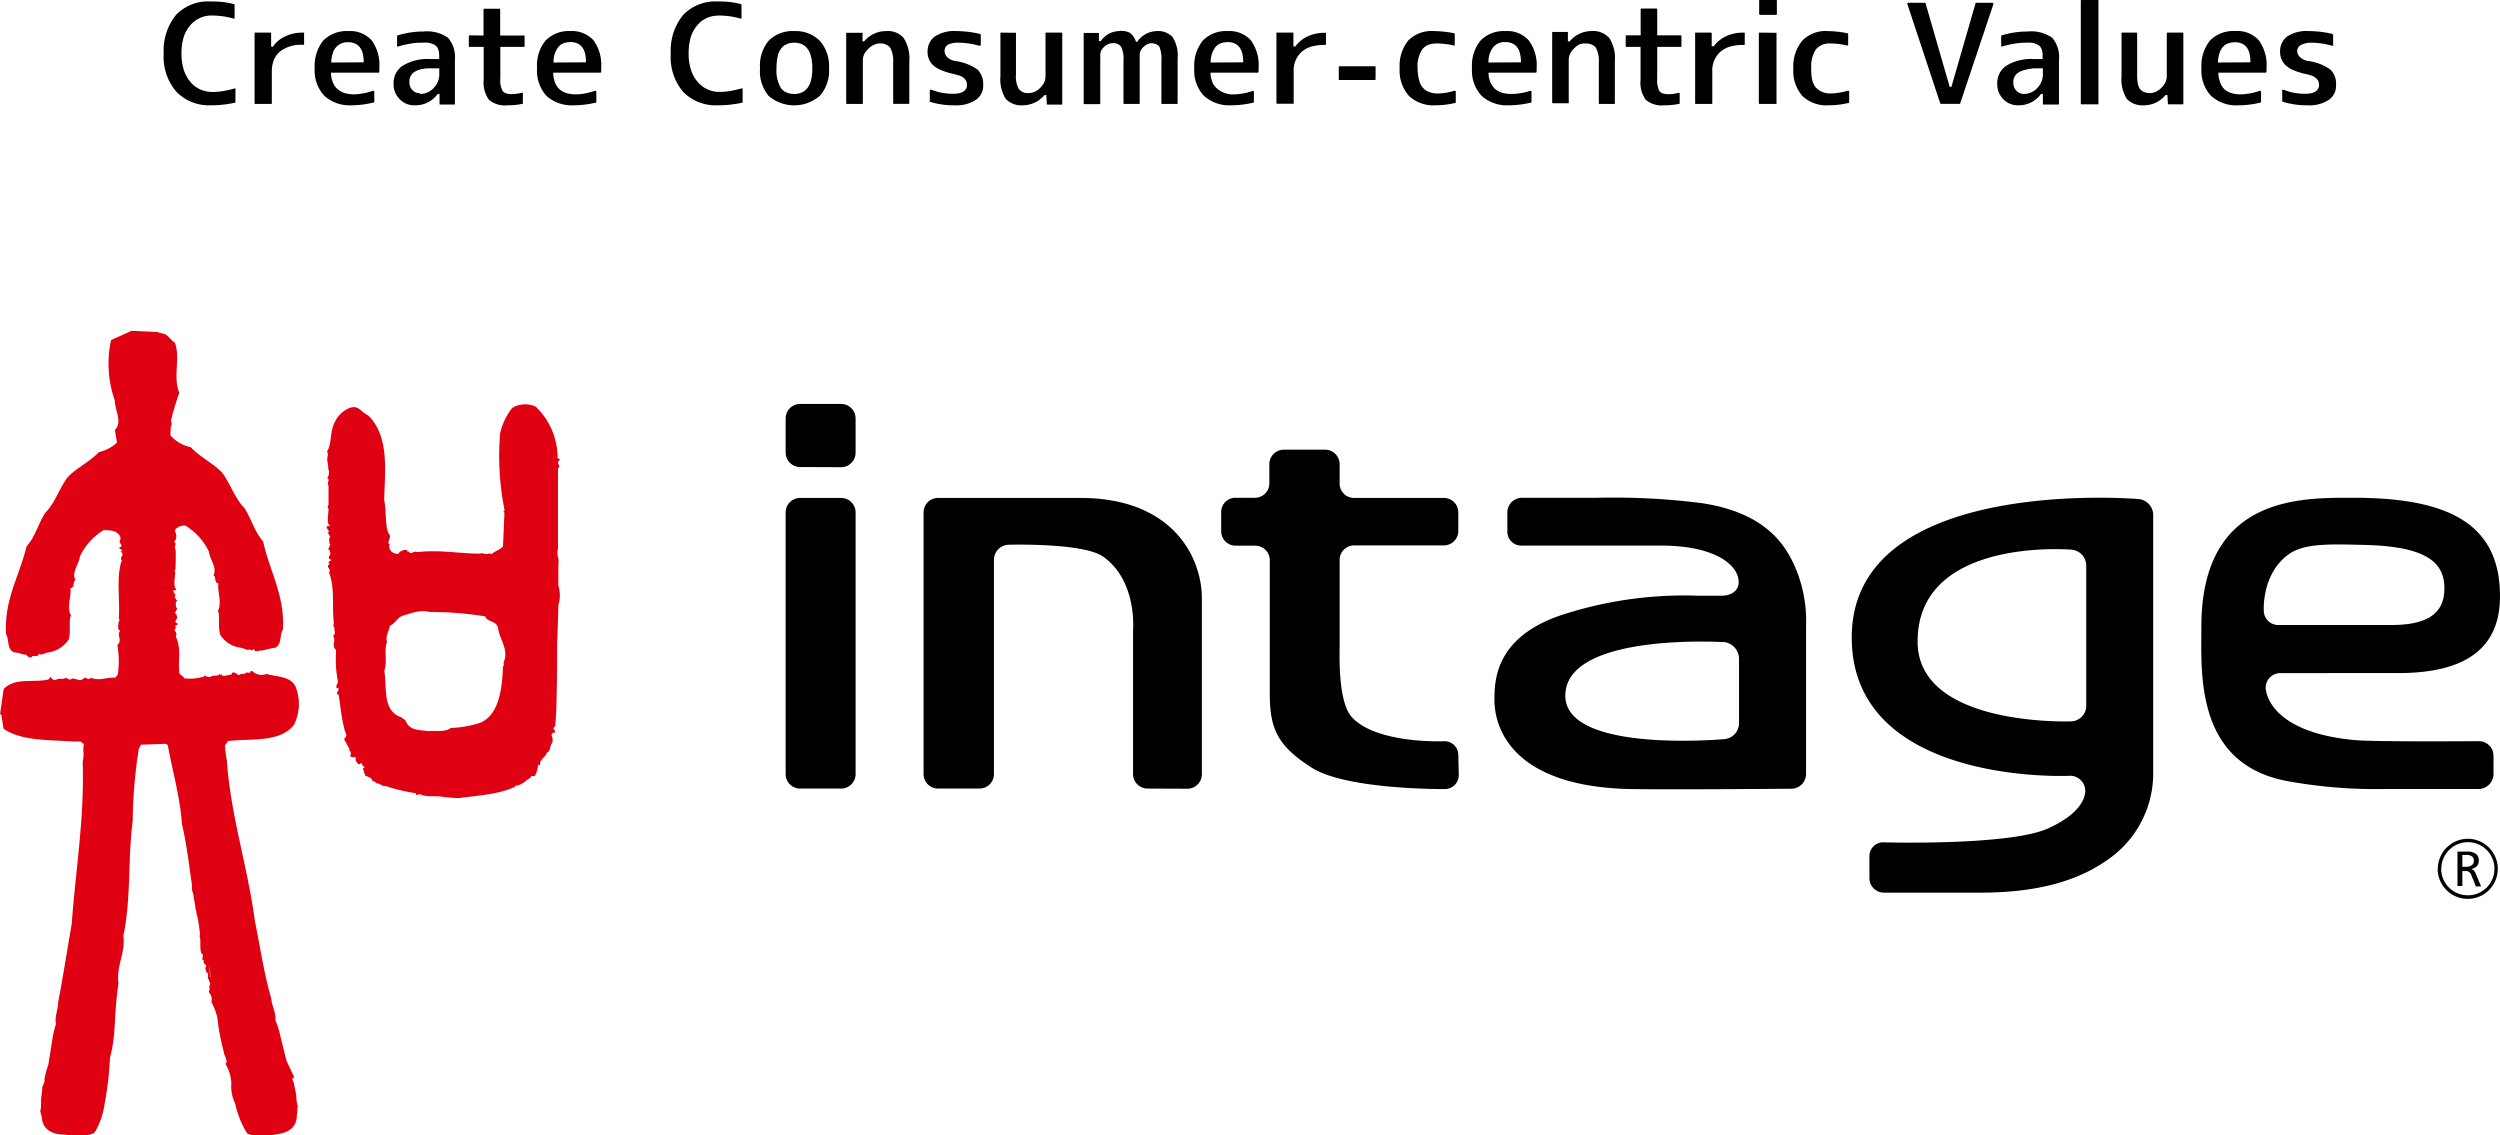 <svg xmlns="http://www.w3.org/2000/svg" viewBox="0 0 292.75 132.92"><defs><style>.cls-1{fill:#df0011;}</style></defs><title>アセット 1</title><g id="レイヤー_2" data-name="レイヤー 2"><g id="レイアウト"><path class="cls-1" d="M34.79,129.32c0-.11.05-.38,0,0Z"/><path class="cls-1" d="M4.71,129.89c-.08-.36,0-.11,0,0Z"/><path class="cls-1" d="M34.41,84.91a5.48,5.48,0,0,0,.2-4.5c-.61-1.33-2.54-1.15-3.38-1.5a1.51,1.51,0,0,1-1.62-.28c-.22-.14-.27,0-.39.19-.4-.25-.51.24-1,.08-.27.35-.51-.09-.78-.14s-.3.08-.33.24c-.38,0-1.33.41-1.17-.19l-.13.27-.13-.19c0,.38-.76.1-1,.37a1.07,1.07,0,0,1-.76-.19v.14a5.65,5.65,0,0,1-2.3.23c-.32-.38-.55-.46-.61-.58-.21-1.84.29-2.59-.43-4.37.34-.52-.51-.59.1-1l-.18-.08c0-.13.25-.25.37-.35-.76-.31.11-.53-.19-.94,0-.06,0-.3-.22-.29.11-.21.3-.46.26-.68l-.13,0c.1-.2-.17-.61.16-.77a3.87,3.87,0,0,0-.42-.61l.13.12c.29-.33-.27-.41-.15-.78,0,0,.3.06.35-.1-.4-.23-.17-1.32-.15-1.92,0-.16-.13-.31.05-.46,0-.68.05-1.57,0-2.28-.27-.22.24-.74-.18-.86a1.06,1.06,0,0,0,.13-1.21,2.61,2.61,0,0,0,0-.28,1.54,1.54,0,0,1,1.19-.46,7.18,7.18,0,0,1,2.77,3.07c.11.95,1,1.87.52,2.79.39.11,0,.81.59.93-.17.89.5,2.39-.12,3.3h.13c.16,1.12-.06,1.65.18,2.68a3.36,3.36,0,0,0,2.49,1.55c.32.06.78.39,1,.15.19.42.57-.32.55.23h.34c.05,0,.32-.06.26,0,.2-.27.23.16.34-.11.43,0,.89-.24,1.38-.26.92-.3.57-1.44,1-2.15.23-4-1.49-6.63-2.32-10.32-1-1.14-1.38-2.66-2.19-3.91-1.13-1.14-1.64-2.85-2.59-4.12-1-1.09-2.56-1.8-3.69-3a4.3,4.3,0,0,1-2.39-1.4L20,50c.09-.16.18-.51,0-.65.26-1.19.6-2.2,1-3.36-.78-1.87.15-4-.51-5.85-.37-.22-.8-.83-1.15-1l-1-.27-2.94-.13-2.39,1.08a12.89,12.89,0,0,0,.44,7.09c0,1.17.93,2.53,0,3.44l.25,1.47a4.42,4.42,0,0,1-2.11,1.12c-1.14,1.19-2.73,1.9-3.71,3-.94,1.27-1.45,3-2.59,4.12-.8,1.25-1.15,2.77-2.17,3.91C2.21,67.62.48,70.22.71,74.26c.41.7.06,1.85,1,2.14.48,0,.94.29,1.37.26.11.27.14.07.32.35,0-.08.2-.05.25,0l.12-.16c.44-.1.62.13.8-.3.25.24.71-.09,1-.14a3.45,3.45,0,0,0,2.49-1.55c.24-1,0-1.57.18-2.69h.13c-.62-.91,0-2.41-.11-3.3.6-.11.18-.81.59-.93-.52-.91.4-1.84.51-2.79a7.24,7.24,0,0,1,2.77-3.07c.71,0,1.7,0,2,.91-.07.07,0,.21-.06.24-.28.42.6.61-.16.95.13.09.38.2.39.33l-.19.08c.64.44-.2.54.15,1.05-.67,1.8-.2,4.76-.34,6.6-.07.14.2.44-.06.61.08.4-.23.8.21,1-.43.57.31,1.13-.33,1.68a10.52,10.52,0,0,1,.07,3.32c0,.2-.17.34-.32.51l0,0c-1.07-.08-1.77.43-2.85,0-.27.38-.7-.17-.84.08-.49.54-1.11-.25-1.52.13a.58.58,0,0,1-.51-.22c-.39.27-.79.05-1.11.21s-.6,0-.71-.32l-.27.32C3.9,80,1.87,79.27.43,80.68l-.43,3,.14-.06.28,1.72C2.53,86.81,6,86.63,8.54,86.83c.24,0,.59,0,.89,0l.39.3c-.16,1,.09,1-.14,2.11.22,6.51-.8,12.39-1.28,18.94-.52,3-1,6.12-1.59,9.17,0,.89-.44,1.67-.25,2.56a9.44,9.44,0,0,0-.42,1.77l-.49,3.05a8.13,8.13,0,0,0-.44,1.63v.22c.09-.06-.25.7-.25.7,0,.38-.11,1-.15,1.44,0,1.29-.05,1.35-.11,1.22,0,.18.12.51.23,1.07l0,.13c.37,1.85,2.43,1.68,2.84,1.75a10.88,10.88,0,0,0,2,.07c.42,0,1.19-.13,1.39-.47a9.15,9.15,0,0,0,1.09-3.23,38.79,38.79,0,0,0,.63-5.41c.77-2.86.39-4.6,1-8.71-.31-1.94.86-3.68.56-5.54.93-4.37.52-9,1.1-13.5a55.84,55.84,0,0,1,.72-8.43l.26-.47,2.91-.1.22.16c.58,3.22,1.41,5.91,1.66,9.25.55,2.36.83,4.8,1.18,7.21a1.65,1.65,0,0,0,.13.92c.08.54.17,1.07.27,1.61,0,0,0,.1-.07.16l.1,0,.09.43a.4.4,0,0,0,.06.31c.05.23.09.46.15.69.08.55.15,1.13.22,1.61-.16.17,0,.3,0,.46.07.6-.1,1.71.32,1.87,0,.17-.05.42-.05.45-.06.38.34.09.12.46l-.14-.11a4.26,4.26,0,0,1,.49.55c-.28.2,0,.56,0,.78h.14a1.39,1.39,0,0,1,0,.73c.24,0,.12.19.15.24.35.37-.1.46.1,1-.11.11-.09.22-.08.36a1.12,1.12,0,0,1,.26,1.09,7.29,7.29,0,0,1,.71,1.89,25,25,0,0,0,.76,4,.33.33,0,0,0,.1.31c0,.07.05.14.07.2.06.34.3.62,0,.83a4.88,4.88,0,0,1,.7,2.28,4.65,4.65,0,0,0,.46,2.42,10.8,10.8,0,0,0,1.35,3.39c.21.32,1.38.36,1.8.35a6,6,0,0,0,1.42-.13c.39-.1,2.42-.11,2.63-2v-.13c.06-.57.1-1.16.13-1.34,0,.12-.13.08-.2-1.21-.09-.48-.2-1-.28-1.42,0,0-.39-.74,0-.47V126c-.29-.55-.86-1.81-.86-1.81l-.74-3a9.92,9.92,0,0,0-.56-1.74c.11-.89-.42-1.62-.47-2.51-.88-3-1.28-6-1.91-9C29,101.42,27,95.51,26.56,89a13.38,13.38,0,0,1-.22-1.7l.36-.52C29.3,86.45,32.72,87,34.41,84.91Zm-10,28.19a7.18,7.18,0,0,1,.3,1.52Z"/><path class="cls-1" d="M65.34,64.21c0-.31,0-2.2,0-2.71,0-.92,0-1.84,0-2.76,0-.36,0-.73,0-1.09,0-.93,0-1.86,0-2.8.45-.29-.29-.61.15-.92.15-.35.17,0-.2-.31a8.22,8.22,0,0,0-2.56-6,2.91,2.91,0,0,0-2.75.15,7.42,7.42,0,0,0-1.42,3,32.4,32.4,0,0,0,.53,9l-.15.13.13.15L58.9,64c-.48.46-.94.53-1.39.92l-.13-.15c-.33.23-.82,0-1.06,0v.06c-2.71,0-4.83-.49-7.53-.17-.29-.23-.72.4-.92-.09l-.19.05c.21-.46-1-.12-1,.23-.19,0-.43,0-.59-.11a.81.81,0,0,1-.47-1c-.38-.2.22-.8,0-1.11l-.18-.27c-.36-1.19-.19-2.56-.45-3.79.06-3.29.67-7.41-1.86-9.91-1-.49-1.09-1.29-2.27-.86a3.36,3.36,0,0,0-1.65,1.61c-.6,1.08-.33,2.58-.91,3.43,0,.15.21.34,0,.46h.13c-.28.47.06,1.09,0,1.58A1.11,1.11,0,0,1,38.31,56c.4.12-.1.65.16.86,0,.71,0,1.6,0,2.29-.18.14-.08.28,0,.45,0,.6-.25,1.69.13,1.92,0,.16-.32.08-.33.1-.12.38.42.45.15.78l-.14-.12a3.94,3.94,0,0,1,.41.61c-.31.16,0,.57-.16.77l.14,0c0,.22-.16.47-.25.68.24,0,.18.23.21.29.29.41-.55.63.17.94-.11.1-.34.22-.35.35l.18.07c-.59.46.22.55-.1,1.06.7,1.78.34,3.95.55,5.79.07.15-.18.45.08.61-.07.4.25.79-.17,1,.43.56-.25,1.15.37,1.67a14,14,0,0,0,.21,3.69c0,.3-.26.4-.17.73.63.08-.12.51.11.79h.14c.22,1.25.34,2.85.68,4,0,.38.5.87,0,1.11,0,.09,0,.44.17.42.09.44.59.81.36,1.18l.14-.13a.91.91,0,0,1,0,.7l.77.11c-.44.12.35,1.22.49.59.23.17.12.45.49.49-.58.39,0,.21-.17.69.18.12.14,0,.18.35.34.1.86.28.87.68l.08-.07c.13.08.3.14.37.28.44,0,.72.41,1.1.32a20.93,20.93,0,0,0,3.54.84v.19c.13,0,.3,0,.38-.12.69.41,1.76.21,2.59.32.51.1,1.3.13,1.95.19,2.34-.34,4.71-.41,6.7-1.36V92c.73,0,1.22-.61,1.74-.91l.06,0V91c.09-.22.31-.1.47-.12A2.75,2.75,0,0,0,63,89.57c.11-.06.17.09.27.06-.22-.63.69-1,.77-1.51.5-.17.27-.75.64-1.14a1.54,1.54,0,0,0-.1-.92c.06-.14.21-.35.39-.26.12-.3-.18-.34-.16-.58.05,0,.11-.16.19-.13.27-2,.23-9.84.24-9.82s.14-3.58.14-4.38a3.89,3.89,0,0,0,0-2.32c0-.25,0-.5,0-.76,0-.57,0-1.43,0-1.43s.07-.94,0-1A2.08,2.08,0,0,1,65.34,64.21ZM59,78h-.1c-.08,2.27-.35,5.76-2.75,6.67a13.36,13.36,0,0,1-3.38.58c-.64.53-1.77.27-2.61.37-1-.17-2.2,0-2.69-1.27L47,84c-2.27-.76-1.66-3.51-2-5.42.4-1.26-.07-2.25.32-3.43-.22-.68.24-1.24.34-1.88.6-.23.82-.92,1.48-1.17,1-.26,2.09-.76,3.19-.43a38.13,38.13,0,0,1,6.49.51c.21.69,1.39.49,1.51,1.42.2,1.33,1.29,2.48.64,4Z"/><path d="M134.37,92.34a1.7,1.7,0,0,1-1.69-1.69V73.83s.54-5.78-3.5-8.65c-2.33-1.65-11.11-1.39-11.11-1.39a1.78,1.78,0,0,0-1.68,1.77V90.65a1.69,1.69,0,0,1-1.69,1.69h-4.86a1.69,1.69,0,0,1-1.69-1.69V60a1.69,1.69,0,0,1,1.69-1.69h16.67c10.87,0,14.23,7,14.23,11.76v20.6a1.7,1.7,0,0,1-1.7,1.69Z"/><path d="M170.77,88.42a1.61,1.61,0,0,0-1.69-1.62s-7.83.34-10.76-2.8c-1.67-1.79-1.45-7.39-1.45-8.33V65.56a1.69,1.69,0,0,1,1.68-1.69h10.53a1.7,1.7,0,0,0,1.69-1.7V60a1.69,1.69,0,0,0-1.69-1.69H158.55a1.69,1.69,0,0,1-1.68-1.69V54.35a1.7,1.7,0,0,0-1.69-1.69h-4.85a1.7,1.7,0,0,0-1.69,1.69V56.6A1.69,1.69,0,0,1,147,58.29h-2.24A1.67,1.67,0,0,0,143,60v2.21a1.69,1.69,0,0,0,1.69,1.69H147a1.7,1.7,0,0,1,1.69,1.7V81.21c0,4.05.85,6.11,4.94,8.7s15.5,2.49,15.5,2.49a1.63,1.63,0,0,0,1.69-1.64Z"/><path d="M205.27,77Z"/><path d="M211.49,73.39V90.65a1.73,1.73,0,0,1-1.7,1.71s-17.61.15-20,0C176,91.68,175,84.15,175,82s0-7.23,7.59-9.89a46.19,46.19,0,0,1,16.3-2.35h2.71c1,0,2-.49,2-1.59,0-2-2.75-4.28-9.08-4.28H178.2a1.63,1.63,0,0,1-1.69-1.63V60a1.72,1.72,0,0,1,1.69-1.71s7,0,8.79,0a82.07,82.07,0,0,1,12.16.61c8,1.15,10,5.36,10.88,7.1A16.1,16.1,0,0,1,211.49,73.39Zm-7.85,3.69A2,2,0,0,0,202,75.2S183.3,74,183.3,81.47c0,6.79,18.65,5.08,18.65,5.08a1.88,1.88,0,0,0,1.69-1.83Z"/><path d="M250.45,58.44a1.89,1.89,0,0,1,1.69,1.84V90.74a12.27,12.27,0,0,1-5,9.7c-3.41,2.52-8.09,4.09-15.24,4.09H220.61a1.7,1.7,0,0,1-1.7-1.69v-2.59a1.61,1.61,0,0,1,1.7-1.61s14.7.41,19.19-1.62c4.88-2.19,4.37-4.61,4.37-4.61a1.77,1.77,0,0,0-1.94-1.56S216.84,92,216.84,74.64C216.84,55.54,250.45,58.44,250.45,58.44ZM244.3,66.2a1.88,1.88,0,0,0-1.68-1.83s-18.07-1.57-18.07,10.75c0,10.07,18.06,9.35,18.06,9.35a1.83,1.83,0,0,0,1.69-1.79Z"/><path d="M100.19,90.65a1.69,1.69,0,0,1-1.69,1.69H93.64A1.69,1.69,0,0,1,92,90.65V60a1.69,1.69,0,0,1,1.69-1.69H98.5A1.69,1.69,0,0,1,100.19,60Z"/><path d="M98.5,54.71A1.7,1.7,0,0,0,100.19,53V49a1.7,1.7,0,0,0-1.69-1.7H93.64A1.7,1.7,0,0,0,92,49V53a1.7,1.7,0,0,0,1.69,1.69Z"/><path d="M257.78,73.38c0-15.48,11.91-15.09,17.87-15.09,11.26,0,17.1,3.17,17.1,11.53,0,6.32-4.33,9-11.95,9H267.08a1.72,1.72,0,0,0-1.77,1.65c0,.94.91,5.27,10.28,6.18,2.08.24,14.7.14,14.7.14a1.71,1.71,0,0,1,1.7,1.69v2.17a1.77,1.77,0,0,1-1.7,1.74H279.41a57.56,57.56,0,0,1-11.54-.92C257,89.47,257.78,78.73,257.78,73.38Zm28.46-4.47c0-3-2-4.93-9.38-5.1-3.85-.09-7-.23-8.83,1.08-3.22,2.29-2.94,6.61-2.94,6.61a1.69,1.69,0,0,0,1.69,1.69h13.16C283.76,73.2,286.24,72.16,286.24,68.91Z"/><path d="M287.77,103.75h.57V102h.33a.81.81,0,0,1,.45.1.92.92,0,0,1,.27.36l.53,1.34h.62l-.62-1.46a1.33,1.33,0,0,0-.24-.41.87.87,0,0,0-.3-.17,1.19,1.19,0,0,0,.67-.34,1,1,0,0,0,.22-.66.93.93,0,0,0-.35-.78,1.78,1.78,0,0,0-1.05-.26h-1.1Zm1-3.64a1.1,1.1,0,0,1,.69.17.59.59,0,0,1,.23.52.6.6,0,0,1-.24.51,1,1,0,0,1-.68.19h-.43v-1.39h.43"/><path d="M285.45,101.73A3.52,3.52,0,1,0,289,98.22a3.53,3.53,0,0,0-3.53,3.51m.41,0a3.11,3.11,0,1,1,3.12,3.11A3.11,3.11,0,0,1,285.86,101.73Z"/><path d="M24.67.17a5.22,5.22,0,0,0-4.06,1.58,6.57,6.57,0,0,0-1.44,4.5,6.25,6.25,0,0,0,1.5,4.51,5.3,5.3,0,0,0,4,1.57,12.92,12.92,0,0,0,2.83-.3c.05,0,.07,0,.07-.12V10.48a.13.13,0,0,0,0-.11.19.19,0,0,0-.15,0,13,13,0,0,1-1.27.29,7.3,7.3,0,0,1-1.21.11,3.65,3.65,0,0,1-1.5-.3,3.25,3.25,0,0,1-1.16-.9,4,4,0,0,1-.77-1.43,6.35,6.35,0,0,1-.26-1.87,6.41,6.41,0,0,1,.25-1.89A3.9,3.9,0,0,1,22.25,3a3.23,3.23,0,0,1,2.66-1.18,9,9,0,0,1,2.42.35h0a.17.17,0,0,0,.14,0s0,0,0-.12V.58a.09.09,0,0,0-.08-.1A9.91,9.91,0,0,0,26.06.23C25.63.19,25.18.17,24.67.17Z"/><path d="M29.92,3.82c-.09,0-.11,0-.11.11v8.13c0,.09,0,.11.11.11h1.79c.1,0,.12,0,.12-.11V8.39a3.9,3.9,0,0,1,.22-1.33,2.7,2.7,0,0,1,.7-1,4,4,0,0,1,2.67-.81h.09c.07,0,.1,0,.1-.11V3.93c0-.1,0-.11-.1-.11h-.09a4.59,4.59,0,0,0-2,.43A3.47,3.47,0,0,0,32,5.41l0,.06h-.25V3.93c0-.08,0-.11-.13-.11Z"/><path d="M40.79,3.64a3.87,3.87,0,0,0-2.94,1.11,4.8,4.8,0,0,0-1,3.25A4.34,4.34,0,0,0,38,11.24a4.46,4.46,0,0,0,3.22,1.09A11.06,11.06,0,0,0,43.75,12c.06,0,.08,0,.08-.12V10.8a.19.19,0,0,0-.06-.15h0a.13.13,0,0,0-.14,0,7.5,7.5,0,0,1-2.11.4,4.18,4.18,0,0,1-1.12-.14,2.3,2.3,0,0,1-.82-.44A1.86,1.86,0,0,1,39,9.7a3.18,3.18,0,0,1-.24-1.06V8.51H44.3c.05,0,.09,0,.12-.13a1.56,1.56,0,0,0,0-.2V7.94a4.86,4.86,0,0,0-.91-3.23A3.39,3.39,0,0,0,40.79,3.64ZM38.91,7.32h-.12V7.18a4.9,4.9,0,0,1,.19-1,1.77,1.77,0,0,1,.42-.7,1.75,1.75,0,0,1,1.41-.53,1.81,1.81,0,0,1,.76.15,1.39,1.39,0,0,1,.56.43,2,2,0,0,1,.34.71,4.49,4.49,0,0,1,.12,1V7.3l-.13,0Z"/><path d="M55,4.14s-.1,0-.1.12V5.38c0,.1,0,.11.1.11h1.64V9.33a3.47,3.47,0,0,0,.61,2.35,2.87,2.87,0,0,0,2.16.65,8,8,0,0,0,1.71-.16c.11,0,.11-.05.11-.09V11c0-.08,0-.1-.05-.12h0a.17.17,0,0,0-.17,0,4.56,4.56,0,0,1-1.11.14c-.55,0-.9-.14-1.06-.4a2.63,2.63,0,0,1-.25-1.46V5.49h2.74c.07,0,.1,0,.1-.11V4.26c0-.07,0-.09,0-.1s0,0-.07,0H58.57v-3c0-.11,0-.14-.13-.14h-1.7c-.07,0-.12,0-.12.14v3Z"/><path d="M66.81,3.64a3.78,3.78,0,0,0-2.92,1.11,4.6,4.6,0,0,0-1,3.25A4.38,4.38,0,0,0,64,11.24a4.48,4.48,0,0,0,3.24,1.09,10.81,10.81,0,0,0,2.5-.31c.08,0,.09,0,.09-.12V10.8a.2.2,0,0,0-.06-.15.16.16,0,0,0-.15,0,11,11,0,0,1-1.15.3,5.92,5.92,0,0,1-1,.1,4.05,4.05,0,0,1-1.11-.14,2.22,2.22,0,0,1-.82-.44,2.17,2.17,0,0,1-.53-.75,3.6,3.6,0,0,1-.23-1.06V8.51h5.5c.07,0,.11,0,.12-.12a1.55,1.55,0,0,0,0-.21V7.94a4.9,4.9,0,0,0-.91-3.23A3.38,3.38,0,0,0,66.81,3.64ZM64.94,7.32h-.12V7.18a2.73,2.73,0,0,1,.6-1.72,1.38,1.38,0,0,1,.59-.4,2.37,2.37,0,0,1,.83-.13,1.84,1.84,0,0,1,.76.15,1.39,1.39,0,0,1,.56.43,2,2,0,0,1,.34.71,4,4,0,0,1,.11,1V7.3l-.13,0Z"/><path d="M84,.17A5.22,5.22,0,0,0,80,1.75a6.53,6.53,0,0,0-1.45,4.5A6.27,6.27,0,0,0,80,10.76a5.34,5.34,0,0,0,4.06,1.57,13,13,0,0,0,2.83-.3s.07,0,.07-.12V10.48a.25.25,0,0,0,0-.12.25.25,0,0,0-.15,0c-.41.11-.84.21-1.27.29a8.21,8.21,0,0,1-1.21.11,3.3,3.3,0,0,1-2.66-1.2,4,4,0,0,1-.77-1.43,6,6,0,0,1-.26-1.87,6.78,6.78,0,0,1,.24-1.89A3.92,3.92,0,0,1,81.62,3a3.2,3.2,0,0,1,.52-.52,3.9,3.9,0,0,1,.62-.37,3.26,3.26,0,0,1,.71-.22,4.11,4.11,0,0,1,.8-.07,9,9,0,0,1,2.42.35c.07,0,.1,0,.14,0a.17.17,0,0,0,0-.12V.58c0-.06,0-.08-.08-.1A9.4,9.4,0,0,0,85.43.23C85,.19,84.54.17,84,.17Z"/><path d="M93,3.64a3.94,3.94,0,0,0-3,1.14A4.56,4.56,0,0,0,89,8,4.48,4.48,0,0,0,90,11.22a4.59,4.59,0,0,0,6,0A4.42,4.42,0,0,0,97.08,8,4.5,4.5,0,0,0,96,4.78,4,4,0,0,0,93,3.64ZM93,11a2.19,2.19,0,0,1-.92-.18,1.6,1.6,0,0,1-.66-.55A4,4,0,0,1,90.93,8a6.36,6.36,0,0,1,.12-1.33,2.33,2.33,0,0,1,.38-.93,1.53,1.53,0,0,1,.66-.55,2.27,2.27,0,0,1,1.84,0,1.62,1.62,0,0,1,.67.58,2.51,2.51,0,0,1,.39.94A5.48,5.48,0,0,1,95.12,8,5.42,5.42,0,0,1,95,9.28a2.51,2.51,0,0,1-.39.94,1.69,1.69,0,0,1-.67.58A2,2,0,0,1,93,11Z"/><path d="M103,5.09a1.48,1.48,0,0,1,1.25.5h0a3.37,3.37,0,0,1,.34,1.78v4.68c0,.09,0,.11.12.11h1.64c.11,0,.13,0,.13-.11V7.22a4.51,4.51,0,0,0-.66-2.77,2.45,2.45,0,0,0-2.07-.81,3.33,3.33,0,0,0-2.56,1.21l0,0H101V4.77l0-.84s0-.07,0-.09,0,0-.1,0H99.18s-.07,0-.09,0a.14.14,0,0,0,0,.09v8.13c0,.08,0,.11.11.11h1.7c.12,0,.14,0,.14-.11v-5a1.66,1.66,0,0,1,.15-.7,2.46,2.46,0,0,1,.47-.63,2.73,2.73,0,0,1,.65-.47A1.79,1.79,0,0,1,103,5.09Z"/><path d="M108.87,11.91a9.24,9.24,0,0,0,2.88.42,4.16,4.16,0,0,0,2.53-.64,2,2,0,0,0,.85-1.73,2.36,2.36,0,0,0-.66-1.81,5.86,5.86,0,0,0-2.55-1,1.8,1.8,0,0,1-1-.45,1.06,1.06,0,0,1-.31-.76.82.82,0,0,1,.11-.42.9.9,0,0,1,.33-.31A2.65,2.65,0,0,1,112.21,5a8.62,8.62,0,0,1,2.41.35h.06a.17.17,0,0,0,.1,0,.13.13,0,0,0,.07-.1V4.08s0-.08-.11-.11A12.31,12.31,0,0,0,112,3.64a4.17,4.17,0,0,0-2.53.63,2.15,2.15,0,0,0-.85,1.78,2.12,2.12,0,0,0,.69,1.63,3.32,3.32,0,0,0,1,.57,8.42,8.42,0,0,0,1.47.44,4.6,4.6,0,0,1,.66.2,1.4,1.4,0,0,1,.47.29,1,1,0,0,1,.32.78.84.84,0,0,1-.11.45.87.87,0,0,1-.33.33,1.69,1.69,0,0,1-.51.18,3.65,3.65,0,0,1-.7.06,7.45,7.45,0,0,1-1.25-.11,6.53,6.53,0,0,1-1.22-.35.27.27,0,0,0-.17,0s-.06,0-.06.14V11.8C108.8,11.87,108.82,11.89,108.87,11.91Z"/><path d="M117.25,3.82c-.07,0-.1,0-.1.11v5a4.33,4.33,0,0,0,.62,2.65,2.51,2.51,0,0,0,2,.75,3.32,3.32,0,0,0,2.54-1.2l0,0h.22l.05,1c0,.09,0,.12.11.12h1.6c.07,0,.09,0,.1,0s0,0,0-.08V3.93c0-.08,0-.11-.12-.11h-1.71c-.11,0-.13,0-.13.11v5a1.74,1.74,0,0,1-.15.71,2.44,2.44,0,0,1-.47.64,1.91,1.91,0,0,1-1.36.62,1.34,1.34,0,0,1-1.17-.51,3.11,3.11,0,0,1-.31-1.68V3.93a.14.14,0,0,0,0-.09.35.35,0,0,0-.12,0Z"/><path d="M134.76,5.06a1.62,1.62,0,0,1,.61.11,1,1,0,0,1,.41.33h0A3.94,3.94,0,0,1,136,7.17v4.89c0,.08,0,.11.11.11h1.68c.08,0,.11,0,.11-.11V6.83a4,4,0,0,0-.59-2.49,2.32,2.32,0,0,0-1.88-.7,2.86,2.86,0,0,0-2.26,1.25l0,0H133l0-.07a2,2,0,0,0-.73-1h0A2.25,2.25,0,0,0,131,3.64a2.66,2.66,0,0,0-2.09,1.16l0,0h-.23V4.72l0-.8s0,0,0-.06l-.11,0h-1.59s-.07,0-.08,0,0,0,0,.09v8.13c0,.08,0,.11.11.11h1.7c.12,0,.13-.05.13-.11V6.38a1.22,1.22,0,0,1,.47-.9,1.42,1.42,0,0,1,1-.42,1.07,1.07,0,0,1,1,.45,3.44,3.44,0,0,1,.25,1.66v4.89c0,.07,0,.11.12.11h1.66c.09,0,.12,0,.12-.11V6.38a1.22,1.22,0,0,1,.47-.9A1.45,1.45,0,0,1,134.76,5.06Z"/><path d="M143.78,3.64a3.81,3.81,0,0,0-2.93,1.11,4.72,4.72,0,0,0-1,3.25A4.31,4.31,0,0,0,141,11.24a4.47,4.47,0,0,0,3.23,1.09,11,11,0,0,0,2.52-.31c.06,0,.08,0,.08-.12V10.8a.17.17,0,0,0-.07-.15h0a.06.06,0,0,0,0,0h-.07a7.38,7.38,0,0,1-2.12.4,2.82,2.82,0,0,1-1.93-.58A2.17,2.17,0,0,1,142,9.7a3.44,3.44,0,0,1-.25-1V8.51h5.53s.09,0,.1-.12h0a1.68,1.68,0,0,0,0-.2V7.94a4.92,4.92,0,0,0-.91-3.23A3.39,3.39,0,0,0,143.78,3.64Zm-1.9,3.68h-.11V7.17a2.87,2.87,0,0,1,.6-1.71,1.51,1.51,0,0,1,.61-.4,2.22,2.22,0,0,1,.81-.13,1.86,1.86,0,0,1,.77.15,1.39,1.39,0,0,1,.56.43,2,2,0,0,1,.34.71,4.51,4.51,0,0,1,.12,1V7.3l-.13,0Z"/><path d="M149.55,3.82s-.07,0-.08,0,0,0,0,.09v8.13c0,.08,0,.11.1.11h1.8c.11,0,.12,0,.12-.11V8.39a2.92,2.92,0,0,1,.93-2.32,3.15,3.15,0,0,1,1.13-.61,5.41,5.41,0,0,1,1.53-.2h.08c.09,0,.11,0,.11-.11V3.93a.14.14,0,0,0,0-.09s0,0-.09,0h-.08a4.59,4.59,0,0,0-2,.43,3.67,3.67,0,0,0-1.41,1.17l0,0h-.23V3.93c0-.08,0-.11-.13-.11Z"/><path d="M156.85,7.76s-.08,0-.08.11V9.26c0,.11,0,.11.08.11H161s.08,0,.08-.11V7.87c0-.11,0-.11-.08-.11Z"/><path d="M167.9,3.64a3.85,3.85,0,0,0-3,1.11,4.75,4.75,0,0,0-1,3.25A4.45,4.45,0,0,0,165,11.24a4.15,4.15,0,0,0,3.08,1.09,10,10,0,0,0,2.3-.27c.08,0,.09-.05.09-.11V10.76c0-.07,0-.1-.06-.12h0a.3.3,0,0,0-.16,0,6.77,6.77,0,0,1-1.9.31,2.8,2.8,0,0,1-1-.18,1.81,1.81,0,0,1-.75-.52,2.14,2.14,0,0,1-.43-.91A5.41,5.41,0,0,1,166,8a3.57,3.57,0,0,1,.54-2.21,1.76,1.76,0,0,1,.7-.53,2.65,2.65,0,0,1,1-.17,8.77,8.77,0,0,1,2,.24h0s.08,0,.11,0h0s0,0,0-.11V4c0-.07,0-.09-.09-.11A12.52,12.52,0,0,0,167.9,3.64Z"/><path d="M176.3,3.64a3.81,3.81,0,0,0-2.93,1.11,4.68,4.68,0,0,0-1,3.25,4.34,4.34,0,0,0,1.14,3.24,4.47,4.47,0,0,0,3.23,1.09,11,11,0,0,0,2.51-.31.1.1,0,0,0,.09-.12V10.8a.18.18,0,0,0-.06-.15h0s-.07,0-.13,0A7.33,7.33,0,0,1,177,11a4,4,0,0,1-1.1-.14,2.35,2.35,0,0,1-.83-.44,2.56,2.56,0,0,1-.76-1.81V8.51h5.51c.05,0,.1,0,.12-.13a1.34,1.34,0,0,0,0-.2V7.94A4.84,4.84,0,0,0,179,4.71,3.37,3.37,0,0,0,176.3,3.64Zm-1.88,3.68h-.12V7.18a2.68,2.68,0,0,1,.61-1.72,1.76,1.76,0,0,1,1.41-.53,1.81,1.81,0,0,1,.76.15,1.39,1.39,0,0,1,.56.43,1.88,1.88,0,0,1,.34.71,4,4,0,0,1,.12,1V7.3l-.13,0Z"/><path d="M185.63,5.09a2,2,0,0,1,.74.12,1.32,1.32,0,0,1,.51.38,3.32,3.32,0,0,1,.34,1.79v4.68c0,.09,0,.11.11.11H189c.07,0,.1,0,.1,0s0,0,0-.08V7.22a4.47,4.47,0,0,0-.65-2.77,2.52,2.52,0,0,0-2.09-.81,3.29,3.29,0,0,0-2.55,1.21l0,0h-.21l0-1c0-.09,0-.11-.13-.11h-1.59c-.1,0-.12,0-.12.11v8.13c0,.07,0,.11.12.11h1.71c.1,0,.11,0,.11-.11v-5a1.65,1.65,0,0,1,.17-.71,2.54,2.54,0,0,1,.47-.62,2.73,2.73,0,0,1,.65-.47A1.79,1.79,0,0,1,185.63,5.09Z"/><path d="M190.47,4.14c-.07,0-.1,0-.1.12V5.38c0,.09,0,.11.1.11h1.64V9.33a3.46,3.46,0,0,0,.6,2.35,2.87,2.87,0,0,0,2.16.65,8,8,0,0,0,1.71-.16c.11,0,.11-.06.11-.09V11c0-.09,0-.1-.05-.11v0a.22.22,0,0,0-.16,0,4.56,4.56,0,0,1-1.11.14,2,2,0,0,1-.65-.09.77.77,0,0,1-.42-.31,2.83,2.83,0,0,1-.24-1.46V5.49h2.74c.08,0,.1,0,.1-.11V4.26c0-.11,0-.12-.1-.12h-2.74v-3c0-.11,0-.14-.14-.14h-1.69c-.08,0-.11,0-.11.14v3Z"/><path d="M198.61,3.82c-.09,0-.11,0-.11.11v8.13c0,.09,0,.11.11.11h1.8c.07,0,.1,0,.1-.11V8.39a2.93,2.93,0,0,1,.94-2.32,3.15,3.15,0,0,1,1.13-.61,5.41,5.41,0,0,1,1.53-.2h.07c.12,0,.13,0,.13-.11V3.93c0-.09,0-.11-.13-.11h-.07a4.58,4.58,0,0,0-2,.43,3.72,3.72,0,0,0-1.43,1.17l0,0h-.24V3.93c0-.09,0-.11-.12-.11Z"/><path d="M206.1,3.82c-.13,0-.14,0-.14.11v8.13c0,.06,0,.11.14.11h1.81c.11,0,.12,0,.12-.11V3.93a.14.14,0,0,0,0-.09s0,0-.1,0Zm0-3.82C206,0,206,0,206,.11V1.62c0,.08,0,.12.14.12h1.81c.1,0,.12,0,.12-.12V.11c0-.08,0-.11-.12-.11Z"/><path d="M214,3.64a3.79,3.79,0,0,0-2.94,1.11A4.68,4.68,0,0,0,210,8a4.49,4.49,0,0,0,1.06,3.24,4.09,4.09,0,0,0,3.08,1.09,10,10,0,0,0,2.3-.27c.08,0,.1,0,.1-.11V10.76a.18.18,0,0,0-.06-.13.23.23,0,0,0-.11,0h-.06a6.72,6.72,0,0,1-1.9.31,2.22,2.22,0,0,1-1.78-.7,2.27,2.27,0,0,1-.43-.91A5.41,5.41,0,0,1,212.1,8a3.59,3.59,0,0,1,.54-2.21,2,2,0,0,1,1.65-.7,8.5,8.5,0,0,1,2,.24h0a.11.11,0,0,0,.07,0,.14.14,0,0,0,.06-.12V4c0-.06,0-.09-.1-.11A12.52,12.52,0,0,0,214,3.64Z"/><path d="M223.49.32c-.07,0-.08,0-.12.08h0a.1.1,0,0,0,0,.13h0l3.83,11.57a.09.09,0,0,0,.1.06h2.16c.05,0,.07,0,.08-.06L233.41.54a.2.2,0,0,0,0-.15h0s0-.06-.14-.06h-1.84c-.08,0-.09,0-.1.08h0l-2.82,9.76h-.23l0-.1L225.49.41h0a.08.08,0,0,0-.09-.08Z"/><path d="M238.22,6.92a5.59,5.59,0,0,0-3.27.77,2.42,2.42,0,0,0-1.07,2.11,2.47,2.47,0,0,0,.71,1.82,2.34,2.34,0,0,0,1.77.71A3.16,3.16,0,0,0,239,11l0,0h.22v.13l0,1c0,.09,0,.11.11.11H241c.1,0,.11,0,.11-.11V7a3.46,3.46,0,0,0-.8-2.58,4.3,4.3,0,0,0-2.89-.73,10.06,10.06,0,0,0-3,.45c-.08,0-.08.06-.08.08V5.32a.17.17,0,0,0,0,.12.13.13,0,0,0,.13,0h0a11.6,11.6,0,0,1,1.5-.34A8.19,8.19,0,0,1,237.39,5a2.15,2.15,0,0,1,1.37.32,1.07,1.07,0,0,1,.33.49,2,2,0,0,1,.1.69v.42ZM237,11a1.22,1.22,0,0,1-.49-.1,1.08,1.08,0,0,1-.39-.28,1.17,1.17,0,0,1-.27-.42,1.53,1.53,0,0,1-.09-.54,1.29,1.29,0,0,1,.66-1.2,2.54,2.54,0,0,1,.78-.29A5.59,5.59,0,0,1,238.22,8h1v.58a2.3,2.3,0,0,1-.63,1.7A2.12,2.12,0,0,1,237,11Z"/><path d="M243.8,0c-.11,0-.14,0-.14.11v12c0,.06,0,.11.14.11h1.8c.11,0,.13,0,.13-.11V.11c0-.07,0-.11-.13-.11Z"/><path d="M248.55,3.82c-.09,0-.12,0-.12.11v5a4.33,4.33,0,0,0,.62,2.65,2.51,2.51,0,0,0,2,.75,3.24,3.24,0,0,0,2.53-1.2l0,0h.23v.13l.05.85c0,.09,0,.11.1.11h1.61c.09,0,.1,0,.1-.11V3.93c0-.09,0-.11-.1-.11h-1.71c-.11,0-.13,0-.13.11v5a1.75,1.75,0,0,1-.16.71,2.21,2.21,0,0,1-.46.63,2.37,2.37,0,0,1-.66.47,1.7,1.7,0,0,1-.69.16,2,2,0,0,1-.69-.12,1.15,1.15,0,0,1-.5-.39,1.81,1.81,0,0,1-.24-.67,5.76,5.76,0,0,1-.07-1V3.93c0-.07,0-.11-.14-.11Z"/><path d="M261.72,3.64a3.79,3.79,0,0,0-2.93,1.11,4.74,4.74,0,0,0-1,3.25,4.31,4.31,0,0,0,1.14,3.24,4.4,4.4,0,0,0,3.23,1.09,10.83,10.83,0,0,0,2.51-.31c.08,0,.1-.06.1-.12V10.8a.17.17,0,0,0-.07-.15h0a.13.13,0,0,0-.14,0,7.33,7.33,0,0,1-2.13.4,4,4,0,0,1-1.1-.14,2.27,2.27,0,0,1-.83-.44A2.07,2.07,0,0,1,260,9.7a3.53,3.53,0,0,1-.23-1.06V8.51h5.52c.06,0,.1,0,.12-.12V7.94a4.9,4.9,0,0,0-.91-3.23A3.39,3.39,0,0,0,261.72,3.64Zm-1.88,3.68h-.12V7.18a4.1,4.1,0,0,1,.2-1,1.7,1.7,0,0,1,.4-.7,1.38,1.38,0,0,1,.59-.4,2.37,2.37,0,0,1,.83-.13,1.86,1.86,0,0,1,.77.15,1.39,1.39,0,0,1,.56.43,2,2,0,0,1,.34.71,4,4,0,0,1,.11,1V7.3l-.12,0Z"/><path d="M267.3,11.91a9.31,9.31,0,0,0,2.87.42,4.17,4.17,0,0,0,2.54-.64,2,2,0,0,0,.84-1.73,2.31,2.31,0,0,0-.66-1.81,5.75,5.75,0,0,0-2.55-1,1.83,1.83,0,0,1-1-.45A1,1,0,0,1,269,6a.8.8,0,0,1,.44-.73A2.6,2.6,0,0,1,270.62,5a8.83,8.83,0,0,1,2.44.35.17.17,0,0,0,.15,0,.12.12,0,0,0,0-.1V4.08s0-.08-.09-.11a12.37,12.37,0,0,0-2.77-.33,4.12,4.12,0,0,0-2.52.63A2.13,2.13,0,0,0,267,6.05a2.13,2.13,0,0,0,.69,1.63,3.36,3.36,0,0,0,.95.57,8.48,8.48,0,0,0,1.47.44,4.87,4.87,0,0,1,.67.2h0a1.46,1.46,0,0,1,.44.29.77.77,0,0,1,.26.33,1.25,1.25,0,0,1,.08.45.84.84,0,0,1-.12.45.87.87,0,0,1-.33.33,1.69,1.69,0,0,1-.51.18,3.65,3.65,0,0,1-.7.06,7.33,7.33,0,0,1-1.24-.11,6.53,6.53,0,0,1-1.22-.35.39.39,0,0,0-.19,0,.18.18,0,0,0,0,.14V11.8A.1.1,0,0,0,267.3,11.91Z"/><path d="M50.44,6.92a5.62,5.62,0,0,0-3.28.77A2.42,2.42,0,0,0,46.09,9.8a2.44,2.44,0,0,0,.72,1.82,2.31,2.31,0,0,0,1.76.71A3.17,3.17,0,0,0,51.25,11l0,0h.22v.13l0,1c0,.09,0,.11.11.11h1.57c.1,0,.12,0,.12-.11V7a3.46,3.46,0,0,0-.81-2.58,4.29,4.29,0,0,0-2.88-.73,10.13,10.13,0,0,0-3,.45c-.08,0-.08.06-.08.08V5.32a.14.14,0,0,0,0,.12.13.13,0,0,0,.13,0h0a11.48,11.48,0,0,1,1.49-.34A8.21,8.21,0,0,1,49.61,5,2.17,2.17,0,0,1,51,5.32a1.15,1.15,0,0,1,.33.49,2.34,2.34,0,0,1,.1.69v.42Zm-1.27,4a1.3,1.3,0,0,1-.49-.1,1,1,0,0,1-.38-.28,1.07,1.07,0,0,1-.28-.42,1.53,1.53,0,0,1-.08-.54,1.42,1.42,0,0,1,.16-.7,1.33,1.33,0,0,1,.5-.5,2.45,2.45,0,0,1,.78-.29A5.52,5.52,0,0,1,50.44,8h1v.58a2.3,2.3,0,0,1-.63,1.7A2.15,2.15,0,0,1,49.17,11Z"/></g></g></svg>